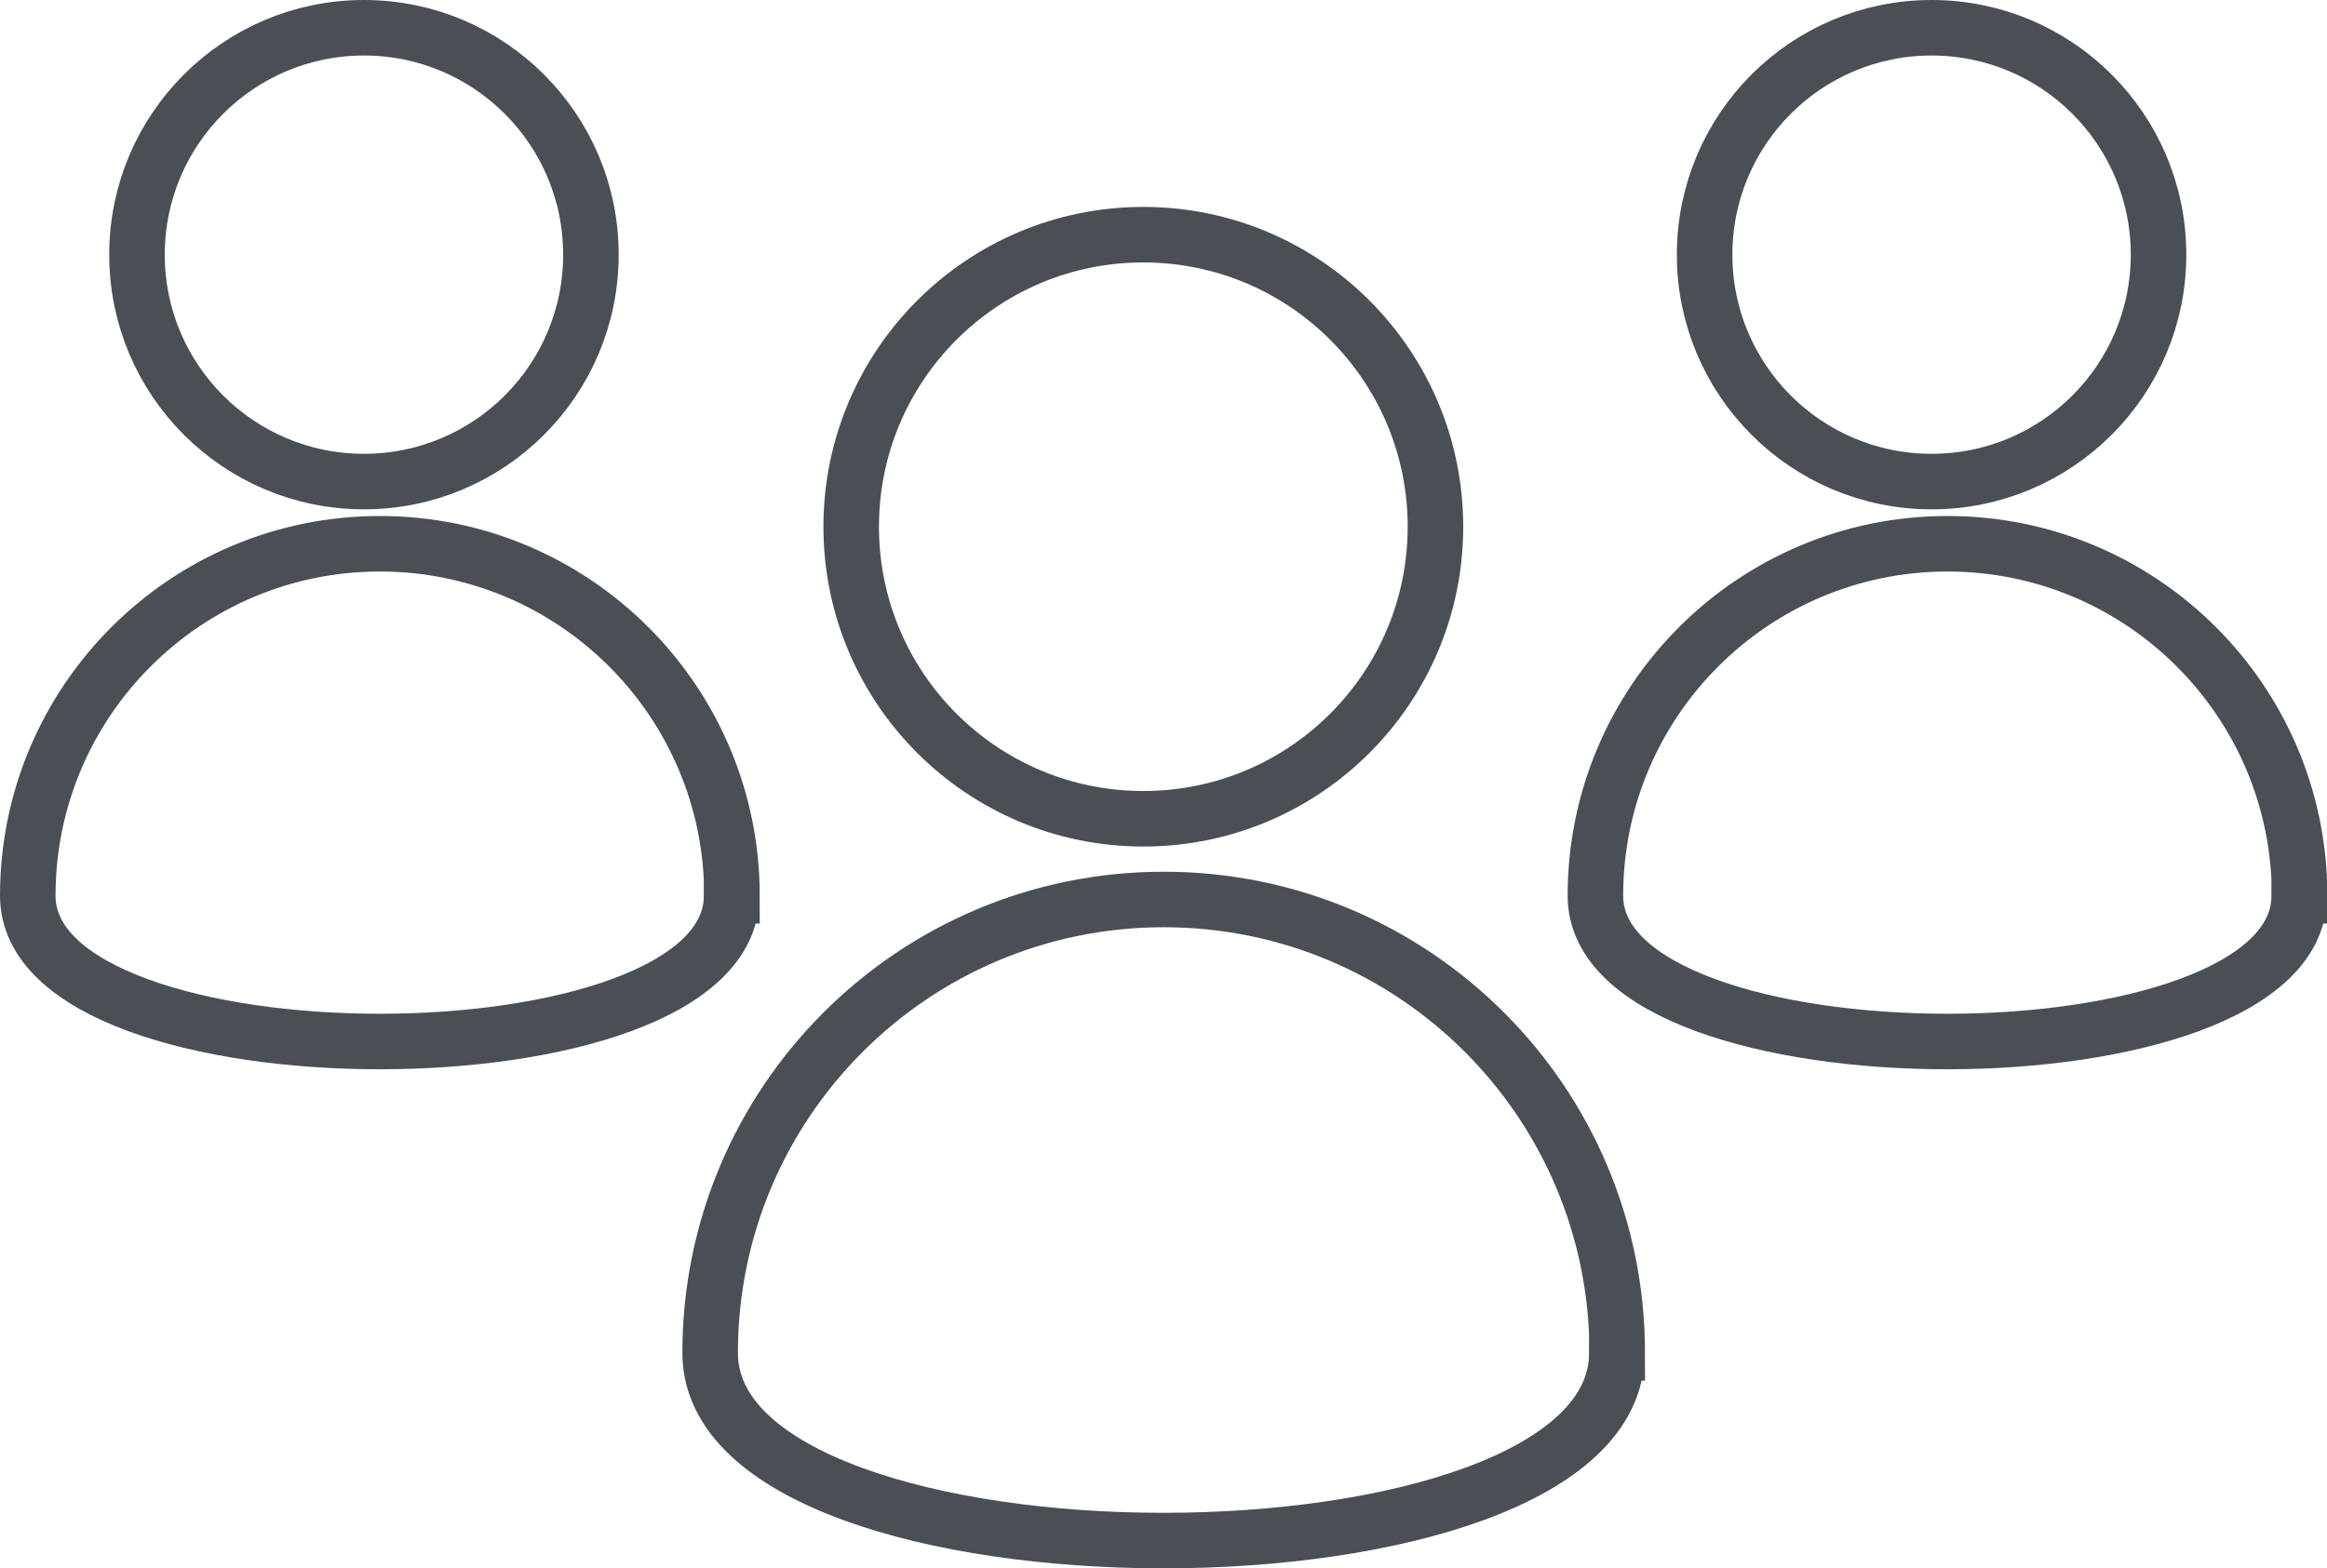 <?xml version="1.0" encoding="UTF-8"?>
<svg id="Calque_2" data-name="Calque 2" xmlns="http://www.w3.org/2000/svg" viewBox="0 0 62.85 42.37">
  <defs>
    <style>
      .cls-1 {
        fill: none;
        stroke: #4a4f55;
        stroke-miterlimit: 10;
        stroke-width: 1.5px;
      }
    </style>
  </defs>
  <g id="Calque_1-2" data-name="Calque 1">
    <g>
      <circle class="cls-1" cx="30.88" cy="14.23" r="7.89"/>
      <path class="cls-1" d="M43.67,36.55c0,6.76-24.49,6.76-24.49,0s5.48-12.25,12.25-12.25,12.25,5.48,12.25,12.25Z"/>
    </g>
    <g>
      <circle class="cls-1" cx="52.17" cy="6.88" r="6.13"/>
      <path class="cls-1" d="M62.1,24.2c0,5.25-19.01,5.25-19.01,0s4.26-9.51,9.51-9.51,9.51,4.26,9.51,9.51Z"/>
    </g>
    <g>
      <circle class="cls-1" cx="9.83" cy="6.88" r="6.13"/>
      <path class="cls-1" d="M19.76,24.2c0,5.25-19.01,5.25-19.01,0s4.26-9.51,9.51-9.51,9.51,4.26,9.51,9.51Z"/>
    </g>
  </g>
</svg>
